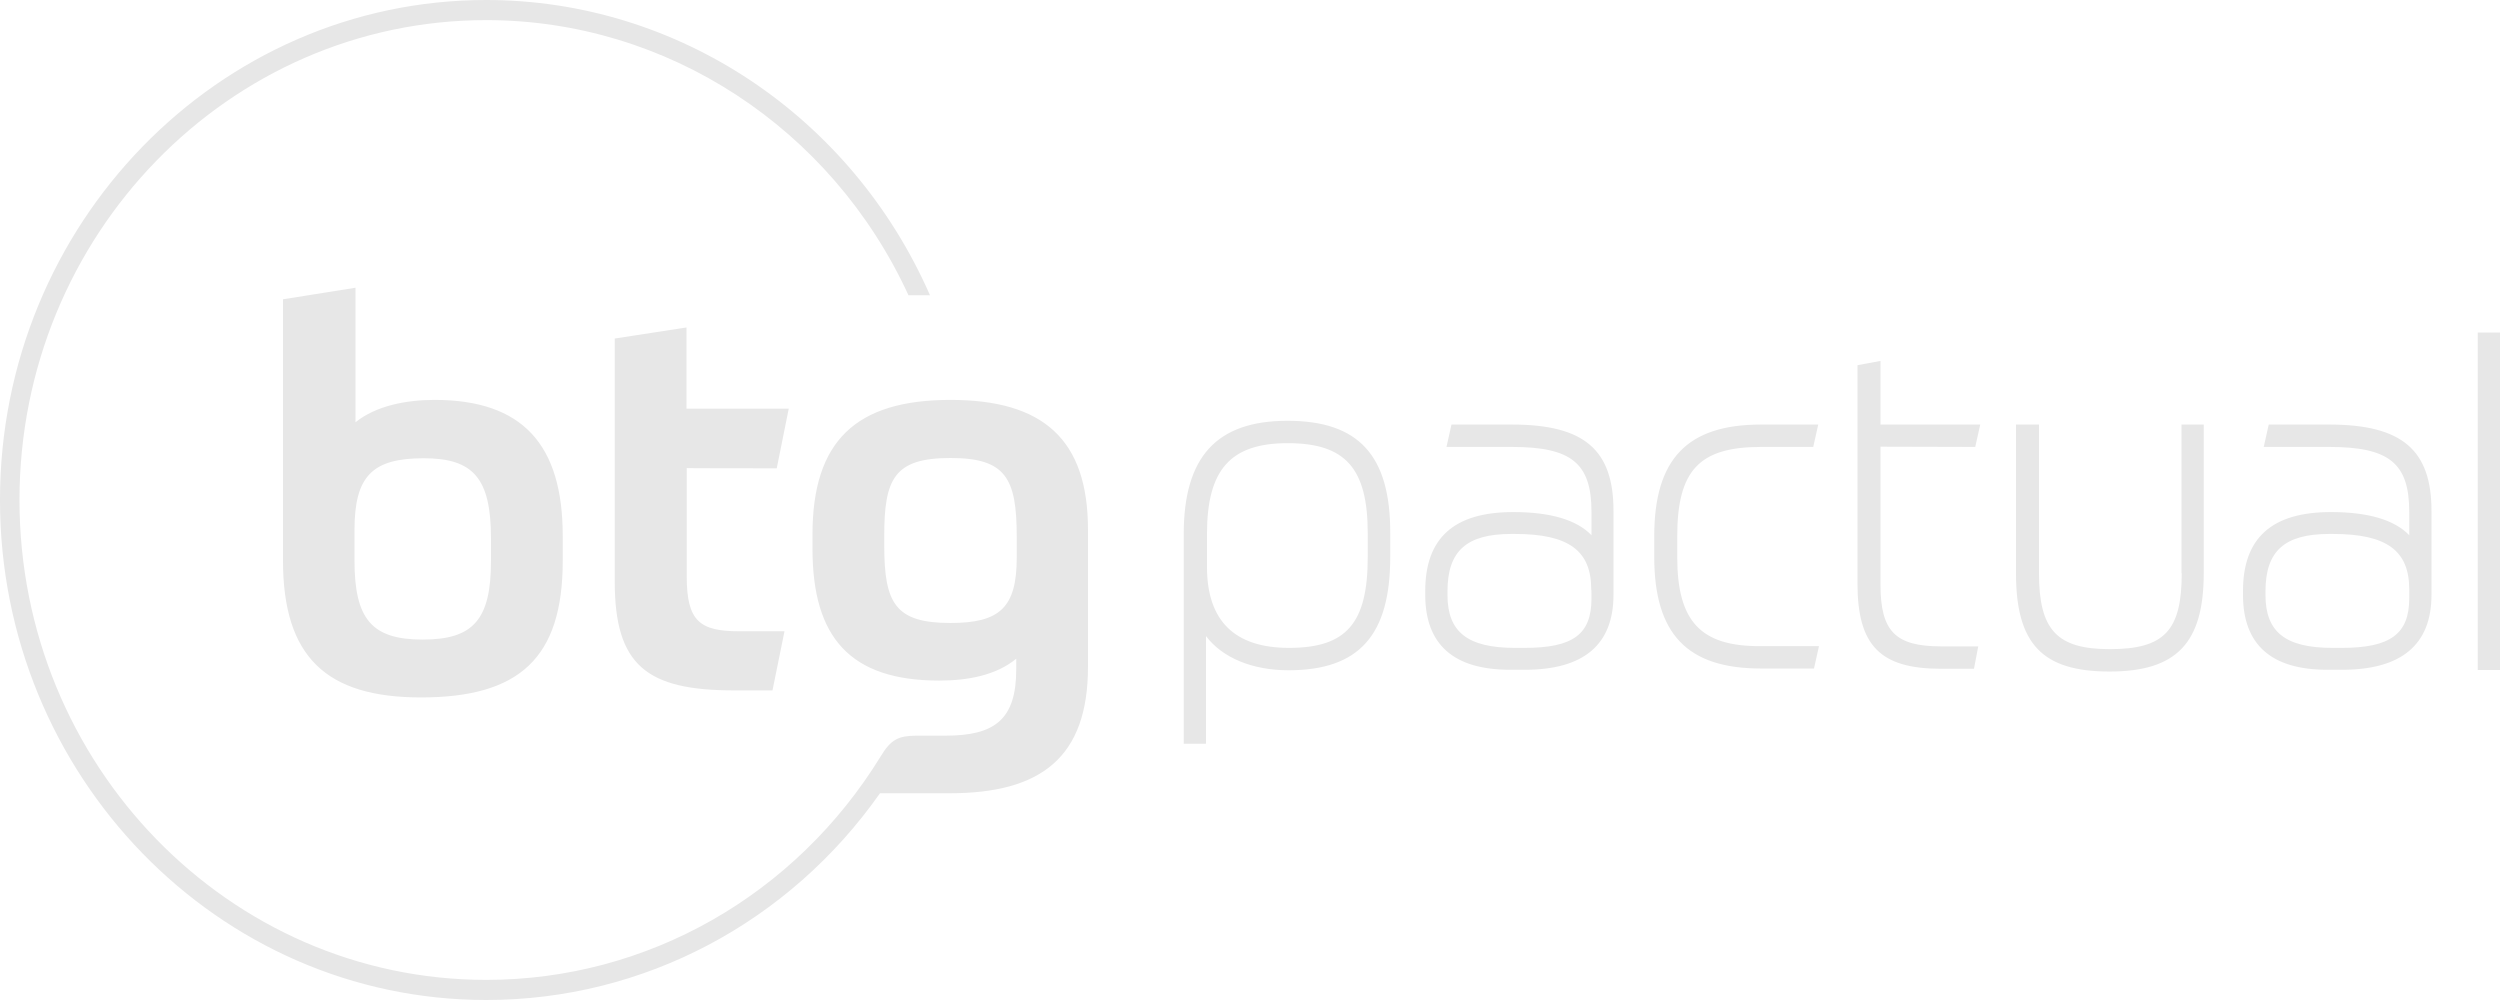 <svg xmlns="http://www.w3.org/2000/svg" width="150" height="60" viewBox="0 0 150 60" fill="none"><g clip-path="url(#clip0_82_237)"><path fill-rule="evenodd" clip-rule="evenodd" d="M139.754 25.473H136.124L135.824 26.816H139.754C143.354 26.816 144.554 27.797 144.554 30.709V32.113C143.669 31.192 142.094 30.724 139.859 30.724C136.304 30.724 134.579 32.279 134.579 35.463V35.689C134.579 38.677 136.274 40.186 139.634 40.186H140.534C144.089 40.186 145.889 38.677 145.889 35.689V30.694C145.904 26.997 144.119 25.473 139.754 25.473ZM144.554 35.901C144.554 38.043 143.414 38.873 140.504 38.873H139.949C137.129 38.873 135.929 37.923 135.929 35.704V35.478C135.929 33.063 137.069 32.037 139.754 32.037H139.979C143.189 32.037 144.554 33.033 144.554 35.357V35.901ZM46.604 28.099L47.324 24.522H41.189V19.648L36.884 20.312V34.889C36.884 39.93 38.804 41.424 44.054 41.424H46.349L47.069 37.877H44.369C41.984 37.877 41.204 37.274 41.204 34.588V28.084C41.174 28.099 46.604 28.099 46.604 28.099ZM16.979 17.958V33.622C16.979 39.432 19.589 41.846 25.259 41.846C31.154 41.846 33.764 39.492 33.764 33.652V32.158C33.764 26.665 31.349 23.994 26.069 23.994C24.389 23.994 22.559 24.341 21.329 25.337V17.264L16.979 17.958ZM25.424 27.495C28.409 27.495 29.459 28.702 29.459 32.309V33.652C29.459 37.168 28.409 38.375 25.364 38.375C22.319 38.375 21.269 37.168 21.269 33.622V31.811C21.269 28.582 22.319 27.495 25.424 27.495ZM57.029 23.994C51.359 23.994 48.749 26.454 48.749 32.068V32.928C48.749 38.255 51.014 40.835 56.354 40.835C58.064 40.835 59.774 40.518 60.974 39.522V40.156C60.974 43.159 59.699 44.14 56.729 44.14H54.944C53.924 44.155 53.459 44.351 52.844 45.377C47.729 53.707 38.849 58.793 29.174 58.793C13.724 58.793 1.169 45.875 1.169 30C1.169 14.125 13.724 1.207 29.174 1.207C40.019 1.207 49.889 7.666 54.509 17.716H55.799C51.074 6.942 40.649 6.10352e-05 29.174 6.10352e-05C13.079 6.10352e-05 -0.001 13.461 -0.001 30C-0.001 46.539 13.079 60 29.174 60C38.639 60 47.354 55.337 52.799 47.596H56.969C62.459 47.596 65.279 45.453 65.279 40.005V31.781C65.279 26.348 62.579 23.994 57.029 23.994ZM61.004 33.456C61.004 36.459 59.984 37.379 57.029 37.379C53.714 37.379 53.054 36.202 53.054 32.716V32.173C53.054 28.733 53.639 27.48 57.029 27.48C60.344 27.48 61.004 28.687 61.004 32.203V33.456ZM148.664 40.201H149.999V19.95H148.664V40.201ZM118.514 26.816L118.814 25.473H112.829V21.655L111.449 21.912V35.01C111.449 38.737 112.814 40.126 116.459 40.126H118.439L118.694 38.783H116.474C113.714 38.783 112.829 37.877 112.829 35.071V26.801L118.514 26.816ZM130.904 34.391C130.904 37.847 129.854 38.949 126.584 38.949C123.419 38.949 122.339 37.802 122.339 34.391V25.473H120.959V34.391C120.959 38.632 122.534 40.292 126.569 40.292C130.589 40.292 132.224 38.587 132.224 34.391V25.473H130.889V34.391H130.904ZM100.634 33.426V32.188C100.634 28.219 101.954 26.816 105.659 26.816H108.794L109.094 25.473H105.659C101.234 25.473 99.254 27.54 99.254 32.173V33.41C99.254 38.043 101.234 40.111 105.659 40.111H108.839L109.139 38.768H105.659C102.044 38.798 100.634 37.289 100.634 33.426ZM90.719 25.473H87.089L86.789 26.816H90.719C94.289 26.816 95.489 27.797 95.489 30.709V32.113C94.604 31.192 93.029 30.724 90.794 30.724C87.239 30.724 85.514 32.279 85.514 35.463V35.689C85.514 38.677 87.224 40.186 90.599 40.186H91.499C95.024 40.186 96.809 38.677 96.809 35.689V30.694C96.824 26.997 95.069 25.473 90.719 25.473ZM95.489 35.901C95.489 38.058 94.394 38.873 91.469 38.873H90.899C88.064 38.873 86.849 37.923 86.849 35.704V35.478C86.849 33.063 87.989 32.037 90.674 32.037H90.899C94.109 32.037 95.474 33.033 95.474 35.357C95.489 35.357 95.489 35.901 95.489 35.901ZM77.249 25.247C73.004 25.247 71.024 27.404 71.024 32.037V44.623H72.359V38.164C73.334 39.462 75.134 40.216 77.309 40.216C81.539 40.216 83.414 38.119 83.414 33.426V31.992C83.429 27.329 81.524 25.247 77.249 25.247ZM82.064 33.426C82.064 37.394 80.789 38.873 77.339 38.873C74.069 38.873 72.419 37.243 72.419 34.014V32.037C72.419 28.174 73.829 26.59 77.264 26.59C80.729 26.59 82.064 28.099 82.064 31.992V33.426Z" fill="#E7E7E7"></path></g><defs><clipPath id="clip0_82_237"><rect width="150" height="60" fill="white"></rect></clipPath></defs></svg>